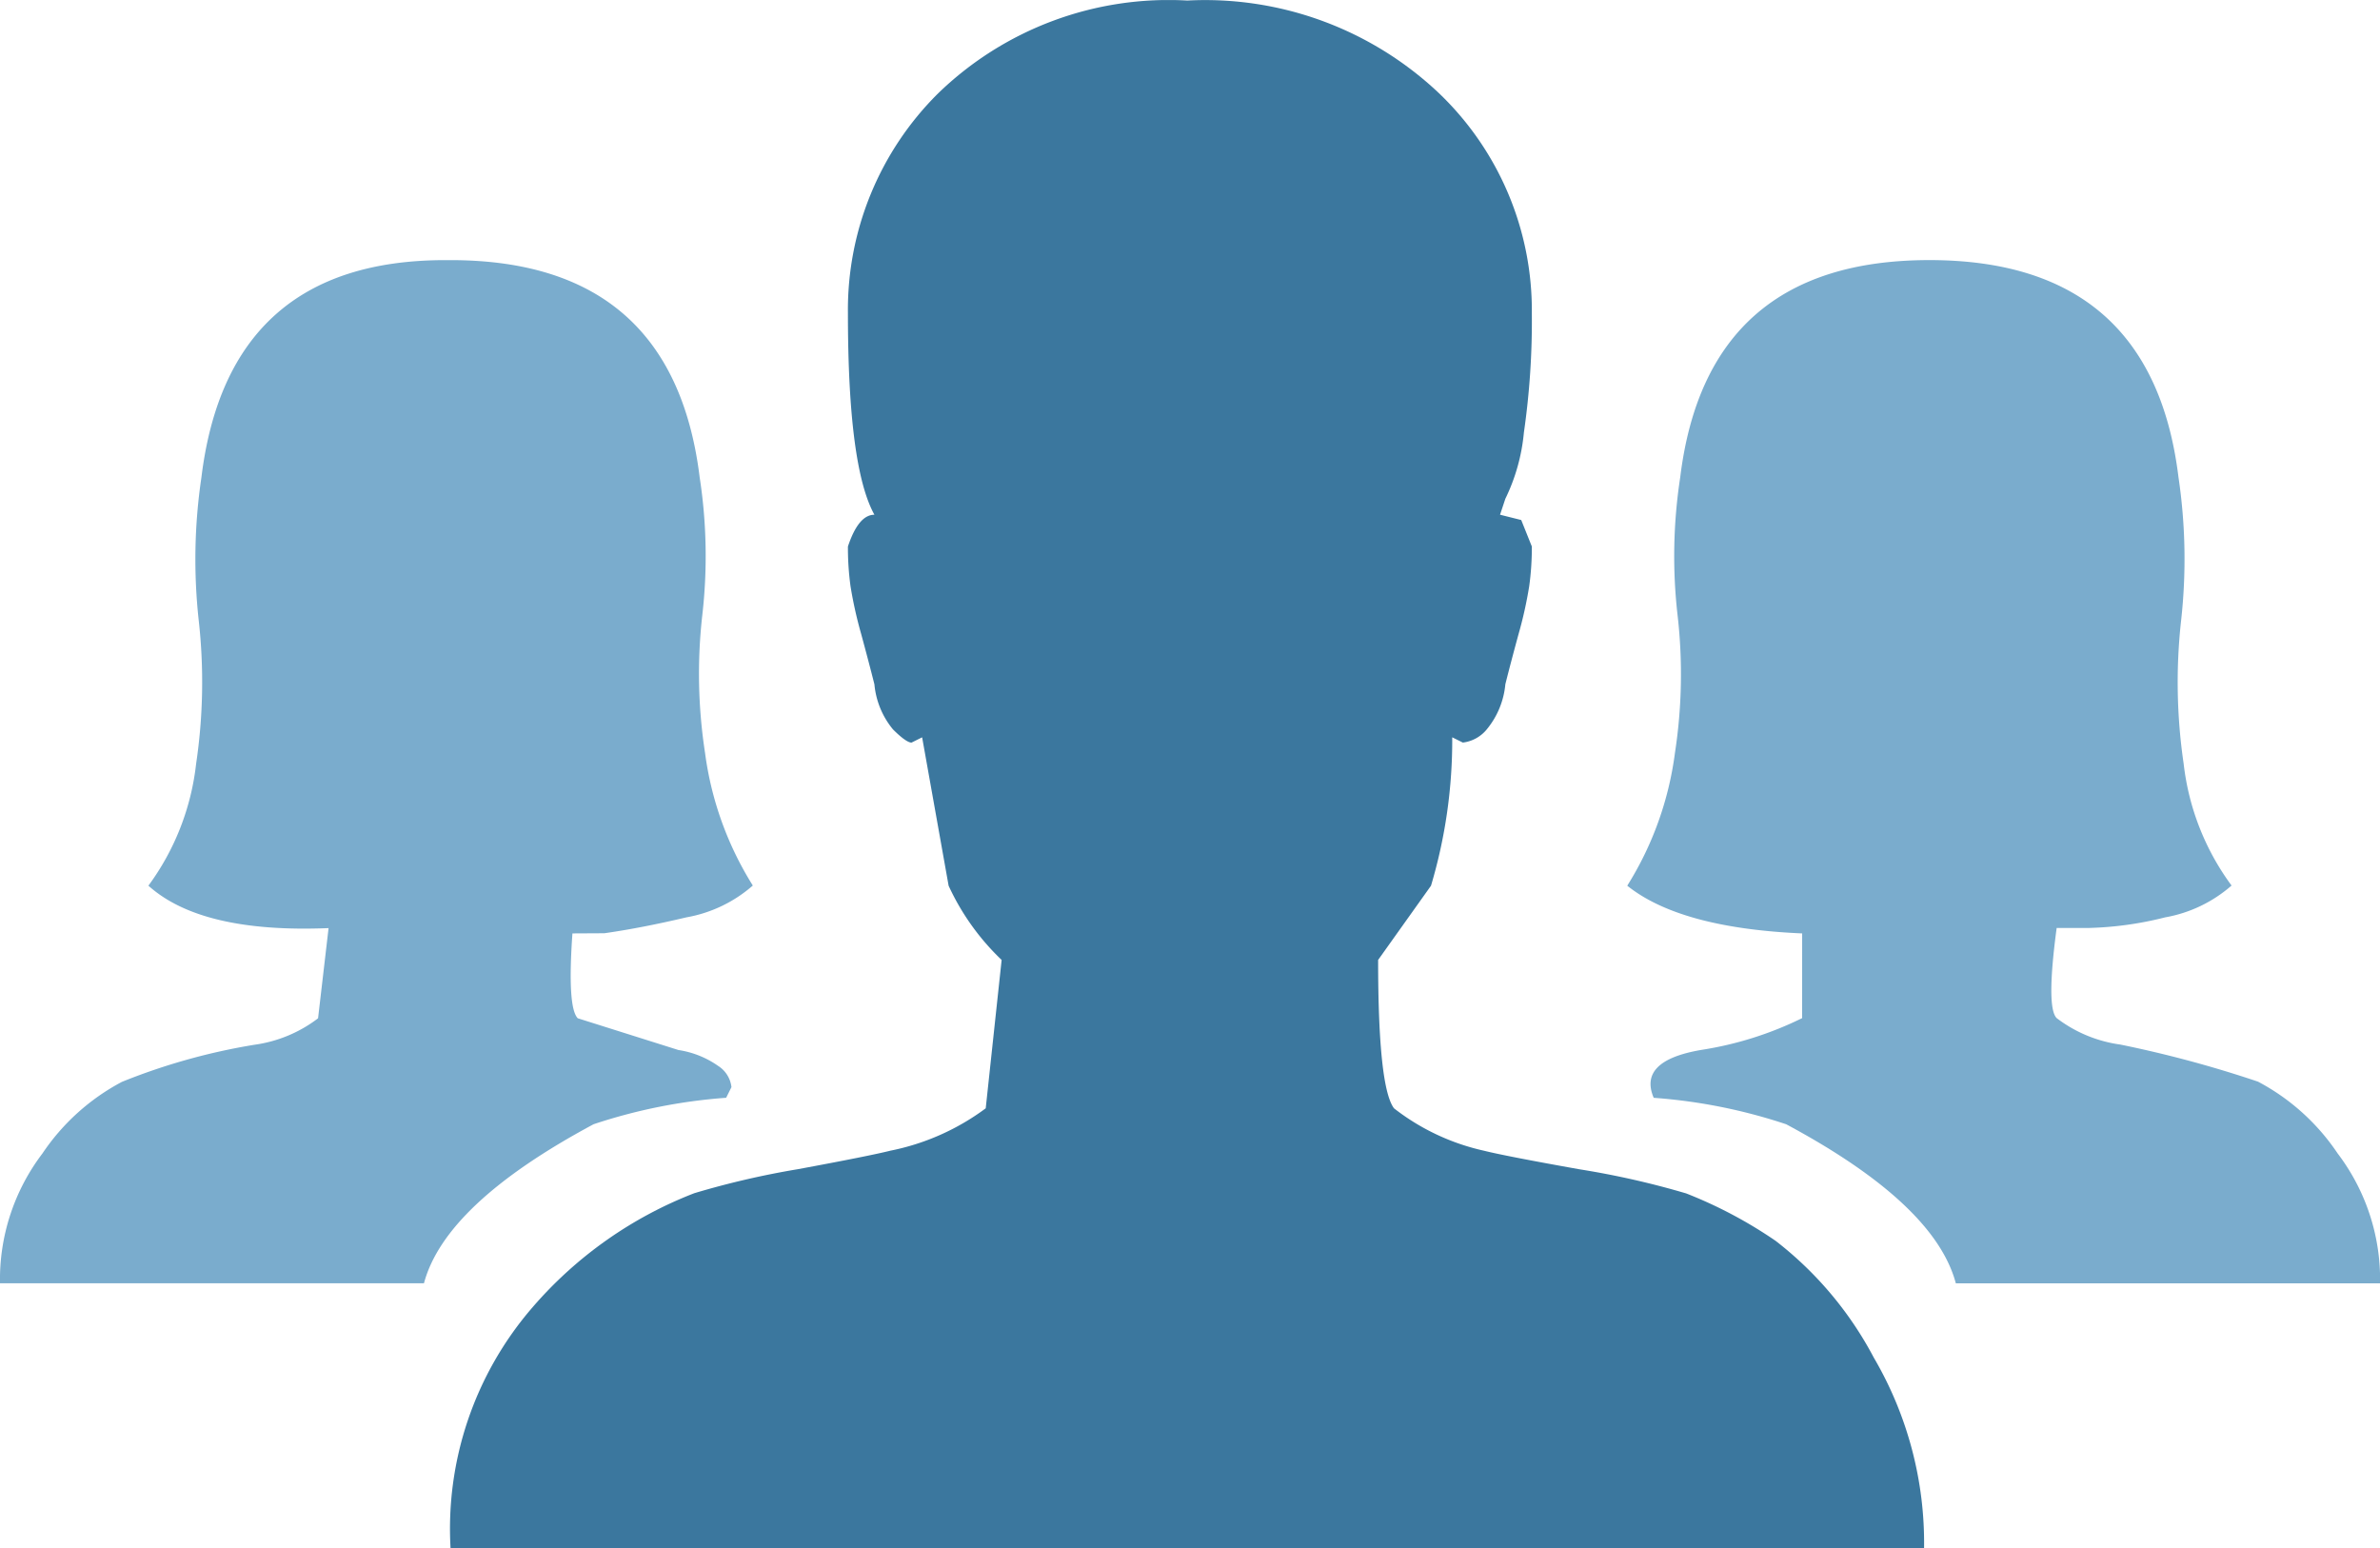<svg xmlns="http://www.w3.org/2000/svg" xmlns:xlink="http://www.w3.org/1999/xlink" width="69.537" height="45.235" viewBox="0 0 69.537 45.235"><defs><style>.a{fill:none;}.b{clip-path:url(#a);}.c{fill:#7aaccd;}.d{fill:#3b779e;}</style><clipPath id="a"><rect class="a" width="69.537" height="45.235" transform="translate(0 0.001)"/></clipPath></defs><g transform="translate(0 0)"><g class="b"><path class="c" d="M16.725,27.271q-.153,2.167.156,2.479l2.942.928a2.726,2.726,0,0,1,1.161.465.847.847,0,0,1,.387.619l-.155.311a15.851,15.851,0,0,0-3.873.773q-4.335,2.323-4.956,4.647H0A6.079,6.079,0,0,1,1.24,33.7a6.4,6.4,0,0,1,2.322-2.092,18.16,18.16,0,0,1,3.872-1.084,3.95,3.95,0,0,0,1.859-.773L9.6,27.116q-3.716.153-5.264-1.24A7.383,7.383,0,0,0,5.73,22.315a16.211,16.211,0,0,0,.077-4.181,16.338,16.338,0,0,1,.077-4.18Q6.66,7.6,13.008,7.6h.156q6.5,0,7.279,6.35a15.154,15.154,0,0,1,.076,4.025A15.2,15.2,0,0,0,20.6,22a9.676,9.676,0,0,0,1.395,3.872,3.991,3.991,0,0,1-1.937.929q-1.316.311-2.4.465Zm35.929,0q-3.562-.155-5.11-1.394A9.643,9.643,0,0,0,48.937,22a15.119,15.119,0,0,0,.077-4.026,15.2,15.2,0,0,1,.077-4.025q.776-6.35,7.28-6.35t7.279,6.35a16.248,16.248,0,0,1,.076,4.18,16.345,16.345,0,0,0,.074,4.181,7.4,7.4,0,0,0,1.4,3.562,3.991,3.991,0,0,1-1.937.929,10.064,10.064,0,0,1-2.246.311H60.09q-.311,2.323,0,2.633a3.946,3.946,0,0,0,1.858.773,33.47,33.47,0,0,1,4.025,1.084A6.4,6.4,0,0,1,68.3,33.7a6.085,6.085,0,0,1,1.239,3.794H57.144q-.618-2.323-4.956-4.647a15.836,15.836,0,0,0-3.871-.773q-.465-1.085,1.394-1.4a10.189,10.189,0,0,0,2.942-.928Z"/><path class="d" d="M49.247,34.86a13.012,13.012,0,0,1,2.633,1.394,10.5,10.5,0,0,1,2.865,3.407,10.719,10.719,0,0,1,1.471,5.575H13.164a9.886,9.886,0,0,1,2.4-7.047,11.921,11.921,0,0,1,4.724-3.329,24.8,24.8,0,0,1,3.02-.7q2.091-.387,2.71-.542A6.947,6.947,0,0,0,28.8,32.381l.465-4.335a7.083,7.083,0,0,1-1.549-2.168l-.774-4.336-.31.154c-.1,0-.284-.128-.542-.386a2.41,2.41,0,0,1-.542-1.316q-.156-.62-.387-1.471a12.3,12.3,0,0,1-.311-1.394,8.358,8.358,0,0,1-.076-1.162q.309-.929.774-.928-.774-1.395-.774-5.886a8.906,8.906,0,0,1,2.637-6.427A9.67,9.67,0,0,1,34.69.016a9.939,9.939,0,0,1,7.356,2.71,8.782,8.782,0,0,1,2.71,6.426,22.8,22.8,0,0,1-.232,3.484,5.587,5.587,0,0,1-.542,1.936l-.155.466.619.155.31.773a8.209,8.209,0,0,1-.077,1.162,12.086,12.086,0,0,1-.31,1.394q-.232.851-.387,1.47a2.421,2.421,0,0,1-.542,1.317,1.066,1.066,0,0,1-.7.386l-.31-.154a14.849,14.849,0,0,1-.62,4.336l-1.545,2.169q0,3.716.464,4.335a6.612,6.612,0,0,0,2.634,1.24q.618.155,2.788.542a24.688,24.688,0,0,1,3.1.7"/></g></g></svg>